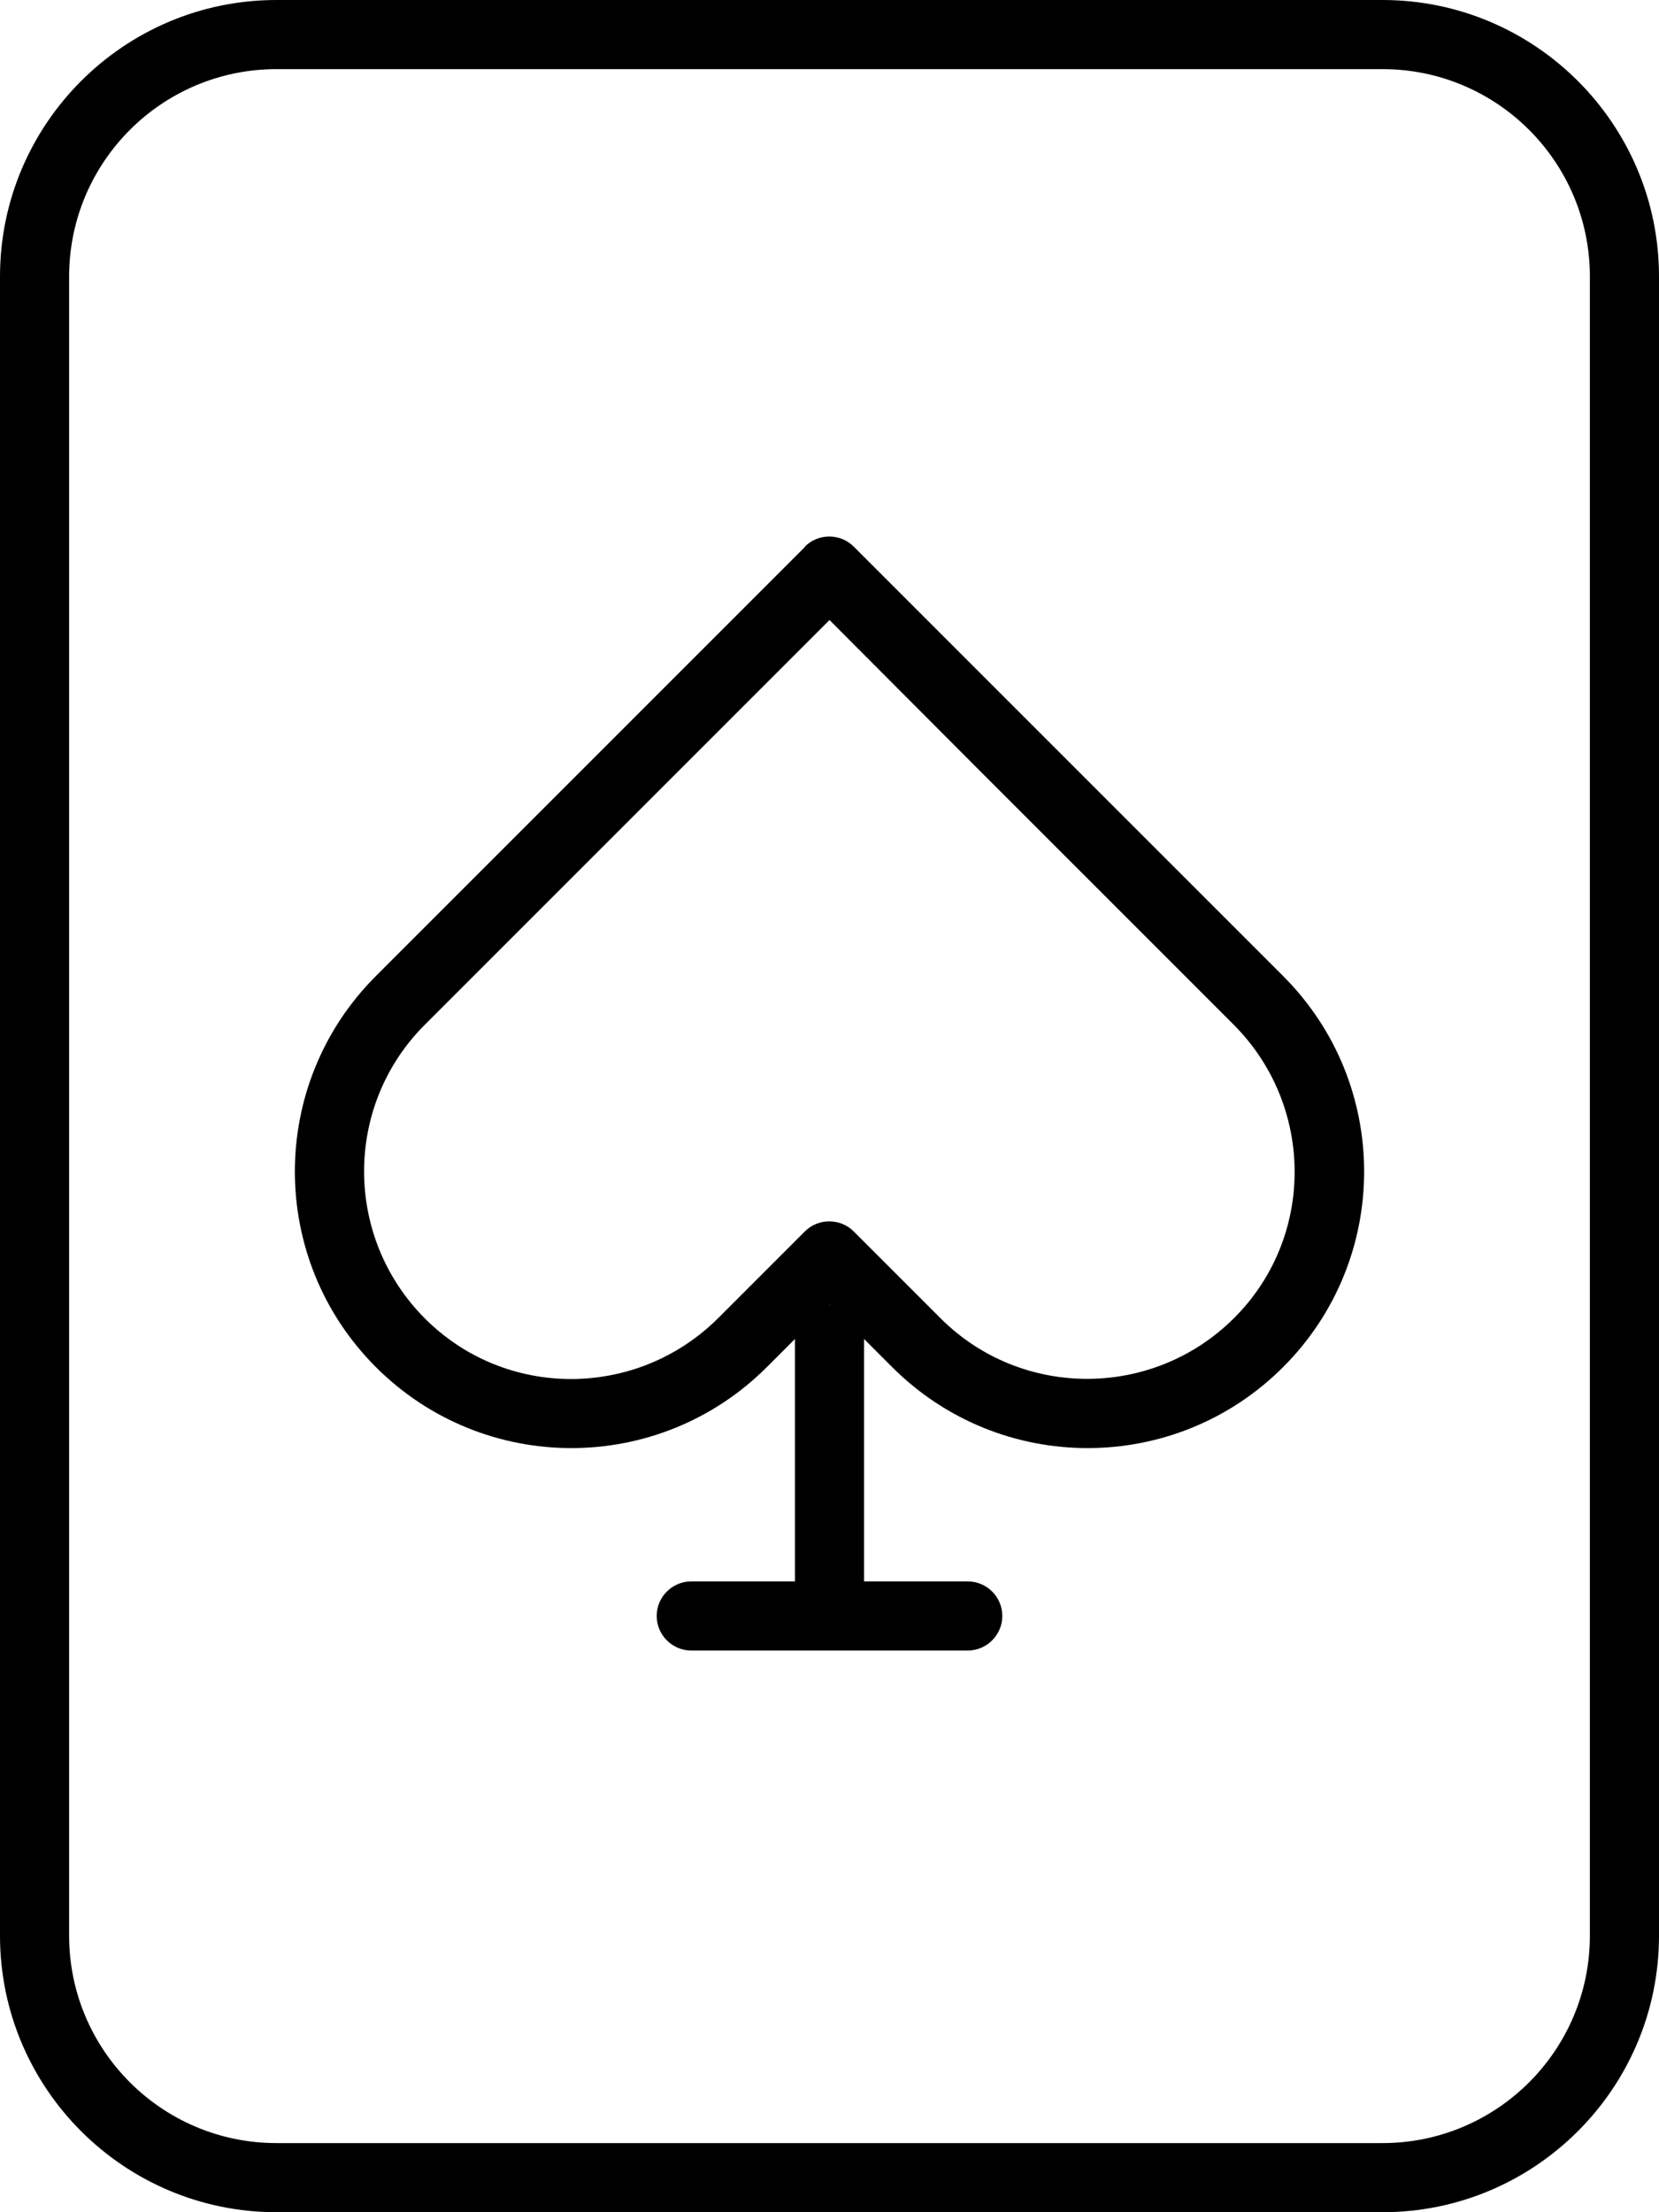 <svg xmlns="http://www.w3.org/2000/svg" viewBox="0 0 384 512"><!--! Font Awesome Pro 6.5.2 by @fontawesome - https://fontawesome.com License - https://fontawesome.com/license (Commercial License) Copyright 2024 Fonticons, Inc. --><path d="M64 16C37.5 16 16 37.5 16 64V448c0 26.5 21.5 48 48 48H320c26.5 0 48-21.5 48-48V64c0-26.5-21.5-48-48-48H64zM0 64C0 28.7 28.7 0 64 0H320c35.3 0 64 28.7 64 64V448c0 35.3-28.7 64-64 64H64c-35.3 0-64-28.7-64-64V64zm186.3 62.5c3.1-3.1 8.2-3.1 11.3 0l39.6 39.6L297 225.9c25 25 25 65.5 0 90.5s-65.5 25-90.5 0l-6.5-6.5V366h24c4.4 0 8 3.6 8 8s-3.6 8-8 8H160c-4.4 0-8-3.6-8-8s3.6-8 8-8h24V309.9l-6.5 6.5c-25 25-65.5 25-90.5 0s-25-65.5 0-90.5l59.7-59.7 39.6-39.6zM192 301.9l-.1 .1h.2l-.1-.1zm0-158.4l-33.9 33.9L98.3 237.2c-18.7 18.7-18.7 49.1 0 67.9s49.1 18.7 67.9 0l20.1-20.1c3.1-3.1 8.2-3.1 11.3 0l20.1 20.1c18.7 18.7 49.1 18.7 67.9 0s18.7-49.1 0-67.9l-59.7-59.7L192 143.5z"/></svg>